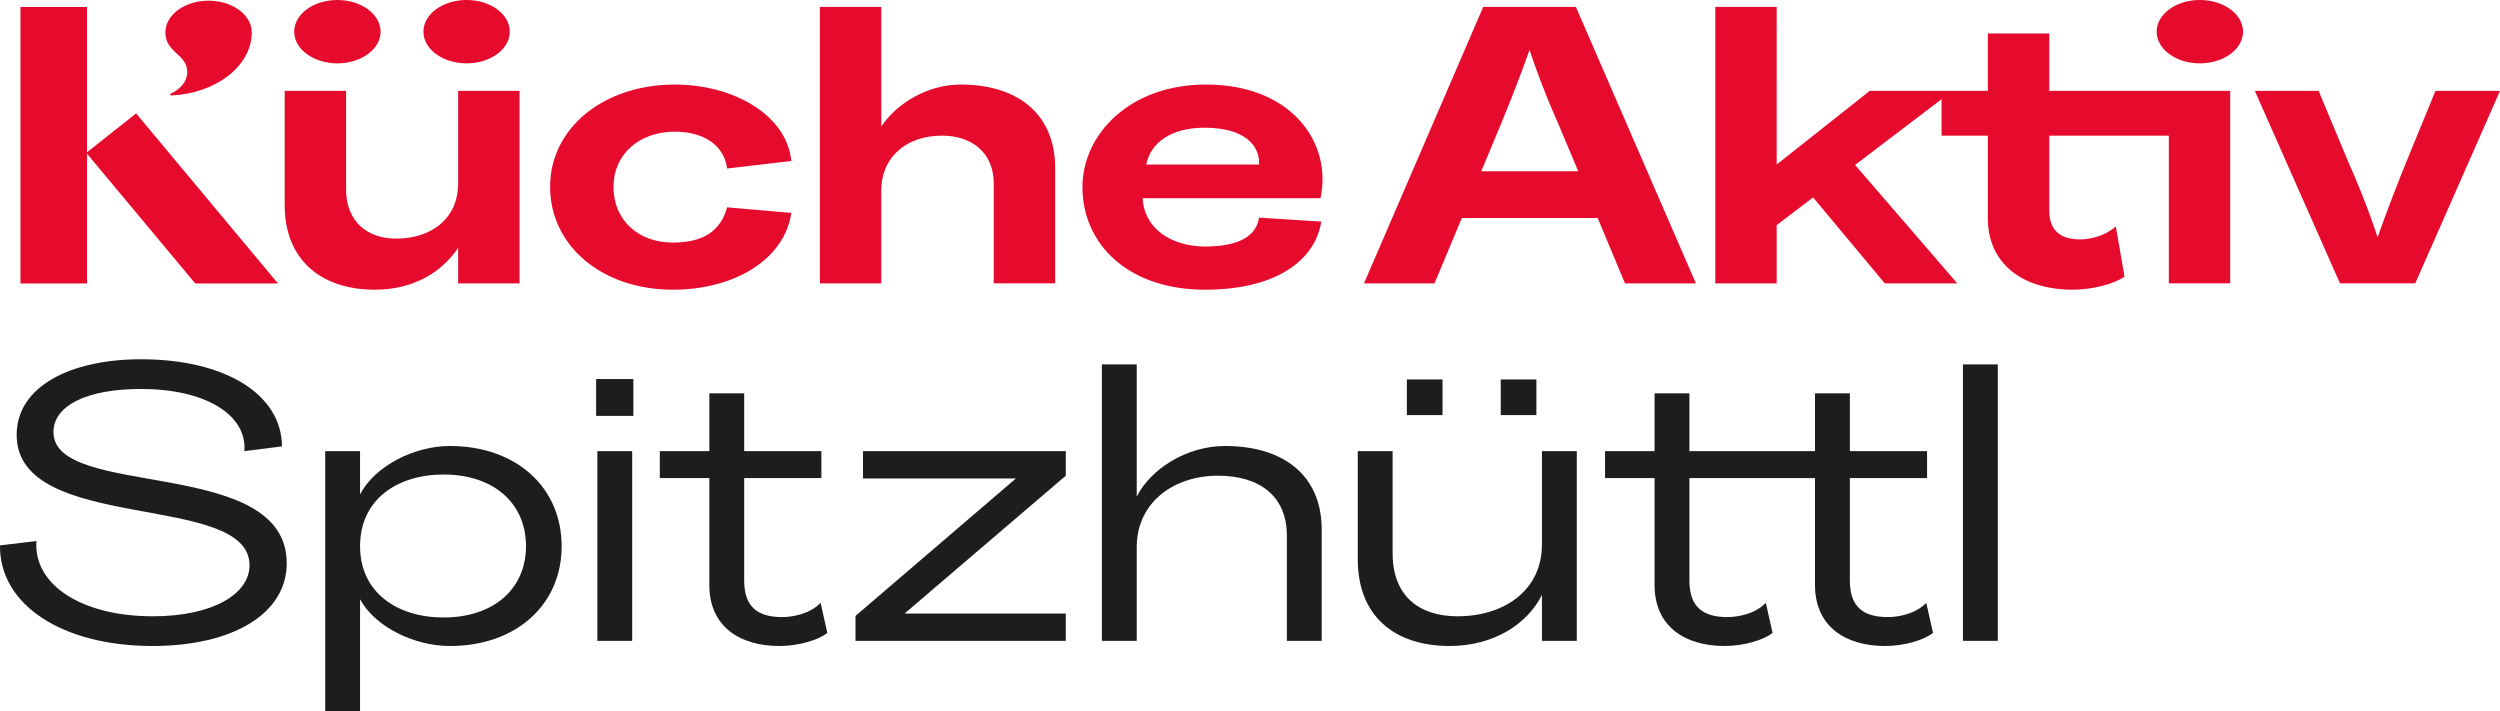 <?xml version="1.0" encoding="UTF-8"?>
<svg id="a" xmlns="http://www.w3.org/2000/svg" viewBox="0 0 245.034 69.721">
  <defs>
    <style>
      .cls-1 {
        fill: #1d1d1b;
      }

      .cls-2 {
        fill: #e60a2d;
      }
    </style>
  </defs>
  <path class="cls-2" d="M245.034,8.908l-8.307,18.865h-7.375l-8.346-18.865h6.25l2.872,6.871c2.057,4.658,2.912,7.492,2.912,7.492,0,0,.97-2.873,2.834-7.453l2.834-6.91s6.327,0,6.327-0ZM154.459.679l11.762,27.095h-6.949l-2.678-6.405h-13.314l-2.678,6.405h-6.91L145.376.679s9.083 0,9.083 0ZM154.692,16.788l-1.863-4.425c-2.057-4.658-2.912-7.491-2.912-7.491,0,0-.97,2.872-2.872,7.453l-1.864,4.464h9.51ZM200.856,3.28h-6.017v5.628h-11.579l-9.122,7.22V.679h-6.017v27.095h6.017v-5.707l3.571-2.717,7.026,8.424,7.104 0-10.015-11.606,8.474-6.442v3.569h4.542v8.152c0,4.27,3.26,6.948,8.307,6.948,1.903,0,4.038-.543,5.085-1.281l-.854-4.93c-.97.893-2.407,1.281-3.494,1.281-1.864,0-3.028-.815-3.028-2.834v-7.336l11.718 0v14.479h6.016V8.908h-17.734V3.28ZM215.614 0c-2.338,0-4.233,1.39-4.233,3.105,0,1.715,1.895,3.105,4.233,3.105s4.233-1.39,4.233-3.105S217.952 0,215.614 0ZM44.904,17.953c0,3.532-2.678,5.435-6.094,5.435-2.872,0-4.89-1.747-4.89-4.814v-9.665h-6.017v11.218c0,5.085,3.3,8.268,8.85,8.268,3.921,0,6.677-1.863,8.152-4.114v3.494h6.017V8.908h-6.017s0,9.045 0,9.045ZM66.146,12.906c2.717,0,4.813,1.242,5.123,3.61l6.289-.737c-.427-4.503-5.667-7.492-11.412-7.492-6.987,0-12.228,4.271-12.228,10.015,0,5.822,5.124,10.092,12.033,10.092,6.017,0,10.947-2.95,11.607-7.53l-6.289-.543c-.621,2.251-2.251,3.454-5.318,3.454-3.455,0-5.822-2.251-5.822-5.473,0-3.145,2.484-5.396,6.017-5.396ZM94.142,8.287c-3.222,0-6.289,1.864-7.764,4.115V.679h-6.016v27.095h6.016v-9.045c0-3.533,2.679-5.435,5.939-5.435,3.028,0,5.085,1.747,5.085,4.697v9.782h6.017v-11.335c0-4.969-3.339-8.152-9.277-8.152ZM129.424,19.428h-17.428c.155,2.989,2.794,4.697,6.055,4.736,3.572,0,5.085-1.126,5.357-2.834l6.094.388c-.505,3.377-3.843,6.638-11.296,6.677-7.57.039-12.111-4.425-12.111-10.054,0-5.163,4.619-10.054,12.111-10.054,8.54 0,12.383,5.861,11.218,11.141ZM123.408,16.128c.077-1.902-1.437-3.61-5.357-3.61-3.338,0-5.279,1.513-5.706,3.61h11.063ZM33.068,6.21c2.338,0,4.233-1.39,4.233-3.105s-1.895-3.105-4.233-3.105-4.233,1.39-4.233,3.105,1.895,3.105,4.233,3.105ZM8.528,14.928V.687H2.006v27.095l6.522 0v-12.718l10.608,12.717h8.108L13.343,11.117l-4.815,3.811ZM45.734,6.21c2.338,0,4.233-1.39,4.233-3.105s-1.895-3.105-4.233-3.105-4.233,1.39-4.233,3.105,1.895,3.105,4.233,3.105ZM18.353,7.061c0,.894-.644,1.678-1.61,2.114-.058.026-.074.101-.033.15.02.023.049.036.08.035,4.368-.213,7.829-2.859,7.884-6.107.002-.026.002-.134,0-.16-.058-1.678-1.931-3.026-4.232-3.026-2.339,0-4.234,1.391-4.234,3.106,0,2.006,2.146,2.12,2.146,3.889Z"/>
  <path class="cls-1" d="M5.241,42.355c0-2.64,3.338-4.231,8.578-4.231,6.25,0,10.404,2.484,10.133,6.095l3.688-.466c-.039-5.124-5.59-8.54-13.82-8.54-6.871,0-12.188,2.64-12.188,7.414,0,9.743,22.824,5.513,22.824,12.771,0,2.872-3.688,5.007-9.471,5.007-7.066,0-11.725-3.144-11.414-7.375L.001,53.456c-.078,5.784,6.055,9.86,14.945,9.86,7.84,0,13.158-3.145,13.158-8.113,0-10.559-22.863-6.211-22.863-12.849Z"/>
  <path class="cls-1" d="M44.102,43.713c-3.494,0-7.336,1.941-8.811,4.736v-4.231h-3.416v25.503h3.416v-10.985c1.475,2.718,5.316,4.581,8.811,4.581,6.482,0,10.947-4.037,10.947-9.782,0-5.784-4.465-9.821-10.947-9.821ZM43.481,60.522c-4.541,0-8.189-2.445-8.189-6.987,0-4.581,3.648-7.026,8.189-7.026,4.891,0,8.074,2.795,8.074,7.026,0,4.192-3.184,6.987-8.074,6.987Z"/>
  <rect class="cls-1" x="58.548" y="44.218" width="3.416" height="18.594"/>
  <rect class="cls-1" x="58.43" y="37.152" width="3.65" height="3.61"/>
  <path class="cls-1" d="M76.667,60.482c-2.291,0-3.727-.893-3.727-3.571v-10.054h7.568v-2.64h-7.568v-5.668h-3.416v5.668h-4.854v2.64h4.854v10.48c0,4.076,2.988,5.979,6.869,5.979,1.902,0,3.805-.582,4.697-1.281l-.66-2.95c-1.047,1.087-2.717,1.397-3.764,1.397Z"/>
  <polygon class="cls-1" points="84.587 46.897 99.571 46.897 83.85 60.366 83.85 62.812 104.462 62.812 104.462 60.133 88.663 60.133 104.462 46.624 104.462 44.218 84.587 44.218 84.587 46.897"/>
  <path class="cls-1" d="M120.071,43.713c-3.766,0-7.297,2.252-8.656,4.969v-12.965h-3.416v27.095h3.416v-9.161c0-4.503,3.727-7.026,7.957-7.026,4.154,0,6.756,2.058,6.756,5.862v10.325h3.416v-10.908c0-5.24-3.65-8.19-9.473-8.19Z"/>
  <rect class="cls-1" x="147.093" y="37.191" width="3.494" height="3.494"/>
  <path class="cls-1" d="M151.13,53.379c0,4.503-3.727,7.025-8.268,7.025-3.844,0-6.367-2.057-6.367-6.172v-10.015h-3.416v10.597c0,5.552,3.572,8.502,9.006,8.502,4.426,0,7.688-2.252,9.045-5.008v4.503h3.416v-18.594h-3.416v9.161Z"/>
  <rect class="cls-1" x="137.893" y="37.191" width="3.494" height="3.494"/>
  <path class="cls-1" d="M185.038,60.482c-2.291,0-3.727-.893-3.727-3.571v-10.054h7.568v-2.64h-7.568v-5.668h-3.416v5.668h-12.309v-5.668h-3.416v5.668h-4.854v2.64h4.854v10.48c0,4.076,2.988,5.979,6.869,5.979,1.902,0,3.805-.582,4.697-1.281l-.66-2.95c-1.047,1.087-2.717,1.397-3.764,1.397-2.291,0-3.727-.893-3.727-3.571v-10.054h12.309v10.48c0,4.076,2.988,5.979,6.869,5.979,1.902,0,3.805-.582,4.697-1.281l-.66-2.95c-1.047,1.087-2.717,1.397-3.764,1.397Z"/>
  <rect class="cls-1" x="192.395" y="35.717" width="3.416" height="27.095"/>
</svg>